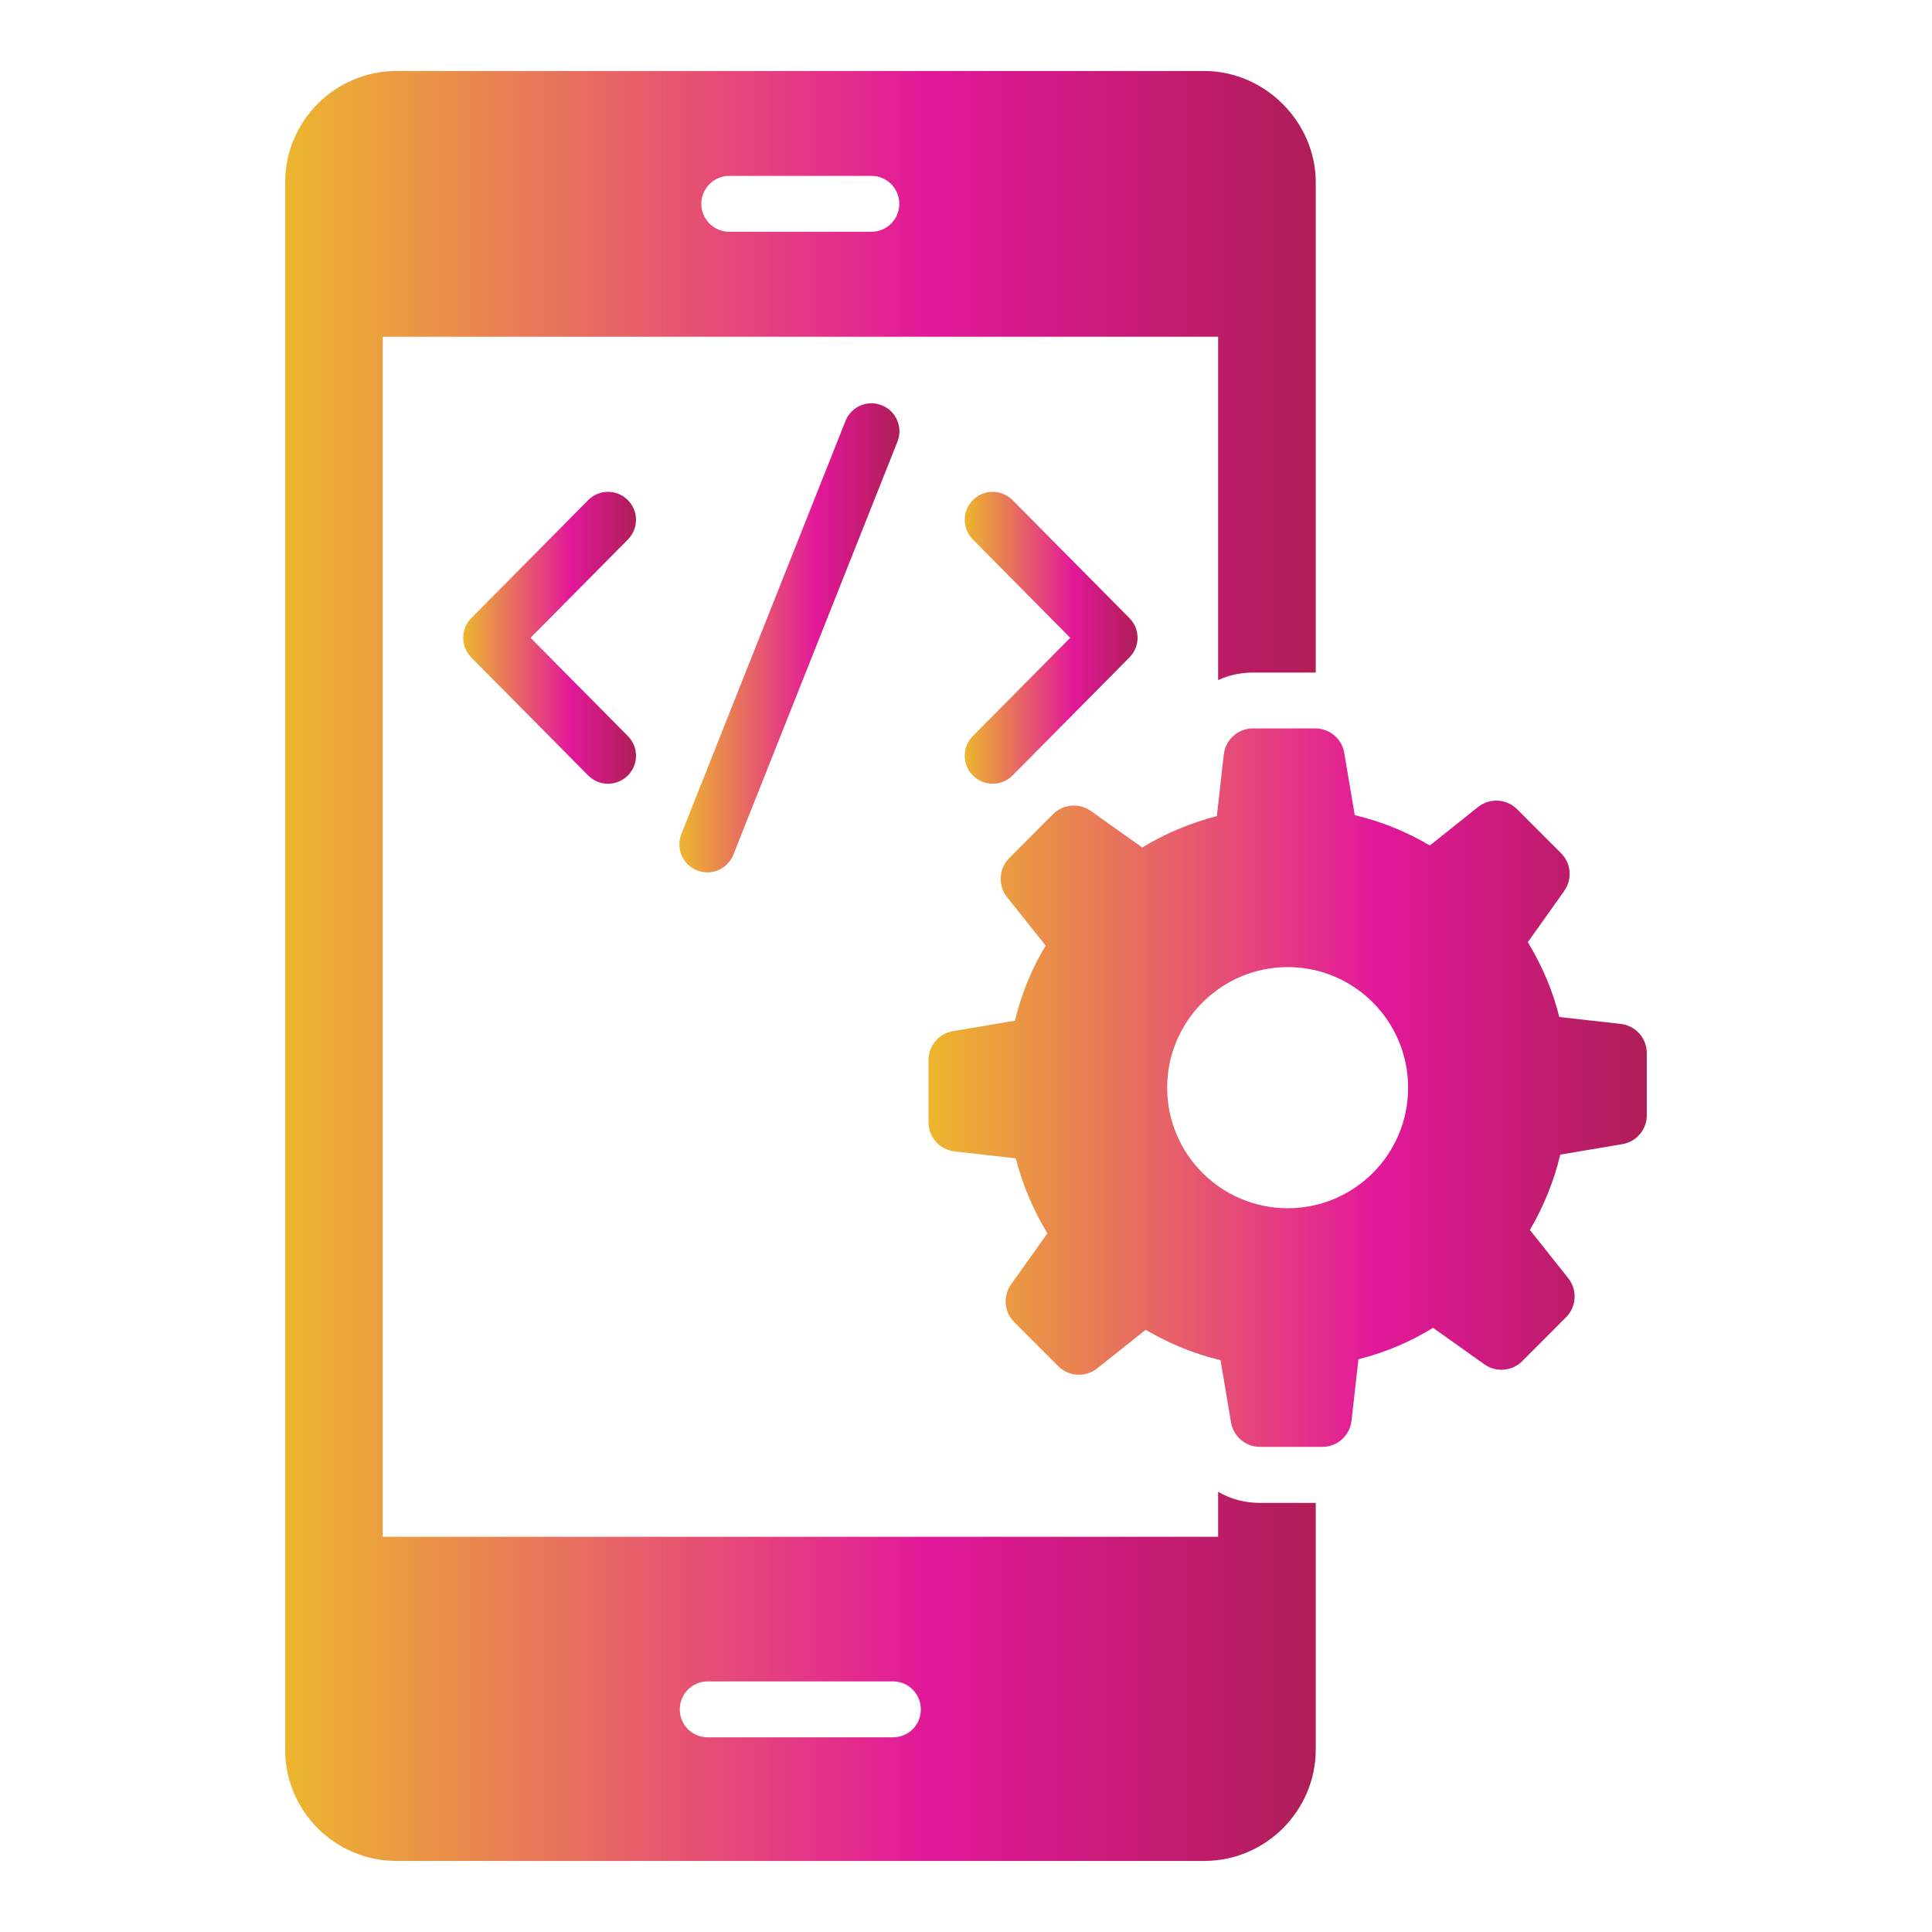 <svg width="32" height="32" viewBox="0 0 32 32" fill="none" xmlns="http://www.w3.org/2000/svg">
<g id="app-development 2">
<g id="Group">
<path id="Vector" d="M20.176 24.708V25.454H6.339V5.577H20.176V11.265C20.352 11.182 20.551 11.14 20.755 11.14H21.793V3.019C21.793 2.028 20.959 1.176 19.945 1.176H6.566C5.552 1.176 4.723 2.005 4.723 3.019V28.979C4.723 30.008 5.561 30.823 6.566 30.823H19.945C20.973 30.823 21.793 29.98 21.793 28.979V24.893H20.871C20.616 24.893 20.38 24.829 20.176 24.708ZM12.079 2.913H14.432C14.691 2.913 14.895 3.121 14.895 3.376C14.895 3.631 14.691 3.839 14.432 3.839H12.079C11.824 3.839 11.616 3.631 11.616 3.376C11.616 3.121 11.824 2.913 12.079 2.913ZM14.789 28.775H11.722C11.467 28.775 11.259 28.572 11.259 28.312C11.259 28.057 11.467 27.849 11.722 27.849H14.789C15.048 27.849 15.252 28.057 15.252 28.312C15.252 28.572 15.048 28.775 14.789 28.775Z" fill="url(#paint0_linear_1561_6103)"/>
<path id="Vector_2" d="M16.116 12.847C16.296 13.026 16.59 13.027 16.771 12.844L18.707 10.889C18.886 10.709 18.886 10.418 18.707 10.238L16.771 8.284C16.591 8.102 16.298 8.101 16.116 8.28C15.934 8.46 15.933 8.754 16.113 8.935L17.726 10.564L16.113 12.192C15.933 12.373 15.934 12.667 16.116 12.847Z" fill="url(#paint1_linear_1561_6103)"/>
<path id="Vector_3" d="M10.397 8.281C10.215 8.1 9.922 8.102 9.742 8.284L7.806 10.238C7.627 10.419 7.627 10.71 7.806 10.89L9.742 12.844C9.922 13.026 10.215 13.027 10.397 12.847C10.579 12.667 10.58 12.374 10.4 12.192L8.787 10.564L10.4 8.936C10.58 8.754 10.579 8.461 10.397 8.281Z" fill="url(#paint2_linear_1561_6103)"/>
<path id="Vector_4" d="M14.004 6.972L11.285 13.815C11.19 14.052 11.307 14.322 11.544 14.416C11.781 14.511 12.051 14.396 12.146 14.157L14.865 7.314C14.959 7.077 14.843 6.807 14.605 6.713C14.367 6.617 14.098 6.735 14.004 6.972Z" fill="url(#paint3_linear_1561_6103)"/>
<path id="Vector_5" d="M26.845 16.959L25.827 16.845C25.717 16.402 25.537 15.985 25.307 15.609V15.604L25.909 14.756C26.046 14.563 26.024 14.299 25.856 14.132L25.128 13.403C24.953 13.228 24.674 13.213 24.481 13.367L23.683 14.004C23.302 13.779 22.885 13.607 22.439 13.501L22.265 12.47C22.226 12.236 22.023 12.065 21.786 12.065H20.753C20.506 12.065 20.298 12.25 20.27 12.496L20.155 13.517C19.713 13.632 19.295 13.808 18.919 14.037L18.067 13.432C17.874 13.295 17.609 13.317 17.442 13.485L16.716 14.213C16.542 14.388 16.526 14.666 16.68 14.859L17.319 15.662C17.09 16.042 16.918 16.46 16.811 16.906L15.784 17.079C15.55 17.119 15.379 17.321 15.379 17.558V18.588C15.379 18.835 15.565 19.043 15.81 19.071L16.824 19.186C16.938 19.627 17.114 20.045 17.347 20.425V20.43L16.747 21.273C16.609 21.467 16.631 21.731 16.799 21.899L17.528 22.628C17.702 22.802 17.98 22.818 18.174 22.664L18.976 22.026C19.357 22.251 19.774 22.423 20.216 22.529L20.39 23.56C20.429 23.794 20.631 23.965 20.869 23.965H21.902C22.149 23.965 22.357 23.78 22.385 23.534L22.5 22.513C22.942 22.402 23.359 22.226 23.736 21.993L24.587 22.598C24.781 22.735 25.045 22.713 25.213 22.545L25.939 21.817C26.113 21.642 26.129 21.364 25.975 21.171L25.34 20.372C25.565 19.988 25.737 19.57 25.843 19.124L26.871 18.951C27.105 18.911 27.276 18.709 27.276 18.472V17.442C27.276 17.195 27.09 16.987 26.845 16.959ZM21.329 20.012C20.229 20.012 19.332 19.12 19.332 18.015C19.332 16.914 20.229 16.018 21.329 16.018C22.43 16.018 23.323 16.914 23.323 18.015C23.323 19.12 22.43 20.012 21.329 20.012Z" fill="url(#paint4_linear_1561_6103)"/>
</g>
</g>
<defs>
<linearGradient id="paint0_linear_1561_6103" x1="21.793" y1="1.176" x2="4.332" y2="1.176" gradientUnits="userSpaceOnUse">
<stop stop-color="#AF1E57"/>
<stop offset="0.368" stop-color="#E2189A"/>
<stop offset="1" stop-color="#EDBC2A"/>
</linearGradient>
<linearGradient id="paint1_linear_1561_6103" x1="18.841" y1="8.146" x2="15.913" y2="8.146" gradientUnits="userSpaceOnUse">
<stop stop-color="#AF1E57"/>
<stop offset="0.368" stop-color="#E2189A"/>
<stop offset="1" stop-color="#EDBC2A"/>
</linearGradient>
<linearGradient id="paint2_linear_1561_6103" x1="10.534" y1="8.146" x2="7.606" y2="8.146" gradientUnits="userSpaceOnUse">
<stop stop-color="#AF1E57"/>
<stop offset="0.368" stop-color="#E2189A"/>
<stop offset="1" stop-color="#EDBC2A"/>
</linearGradient>
<linearGradient id="paint3_linear_1561_6103" x1="14.898" y1="6.68" x2="11.169" y2="6.68" gradientUnits="userSpaceOnUse">
<stop stop-color="#AF1E57"/>
<stop offset="0.368" stop-color="#E2189A"/>
<stop offset="1" stop-color="#EDBC2A"/>
</linearGradient>
<linearGradient id="paint4_linear_1561_6103" x1="27.276" y1="12.065" x2="15.107" y2="12.065" gradientUnits="userSpaceOnUse">
<stop stop-color="#AF1E57"/>
<stop offset="0.368" stop-color="#E2189A"/>
<stop offset="1" stop-color="#EDBC2A"/>
</linearGradient>
</defs>
</svg>
